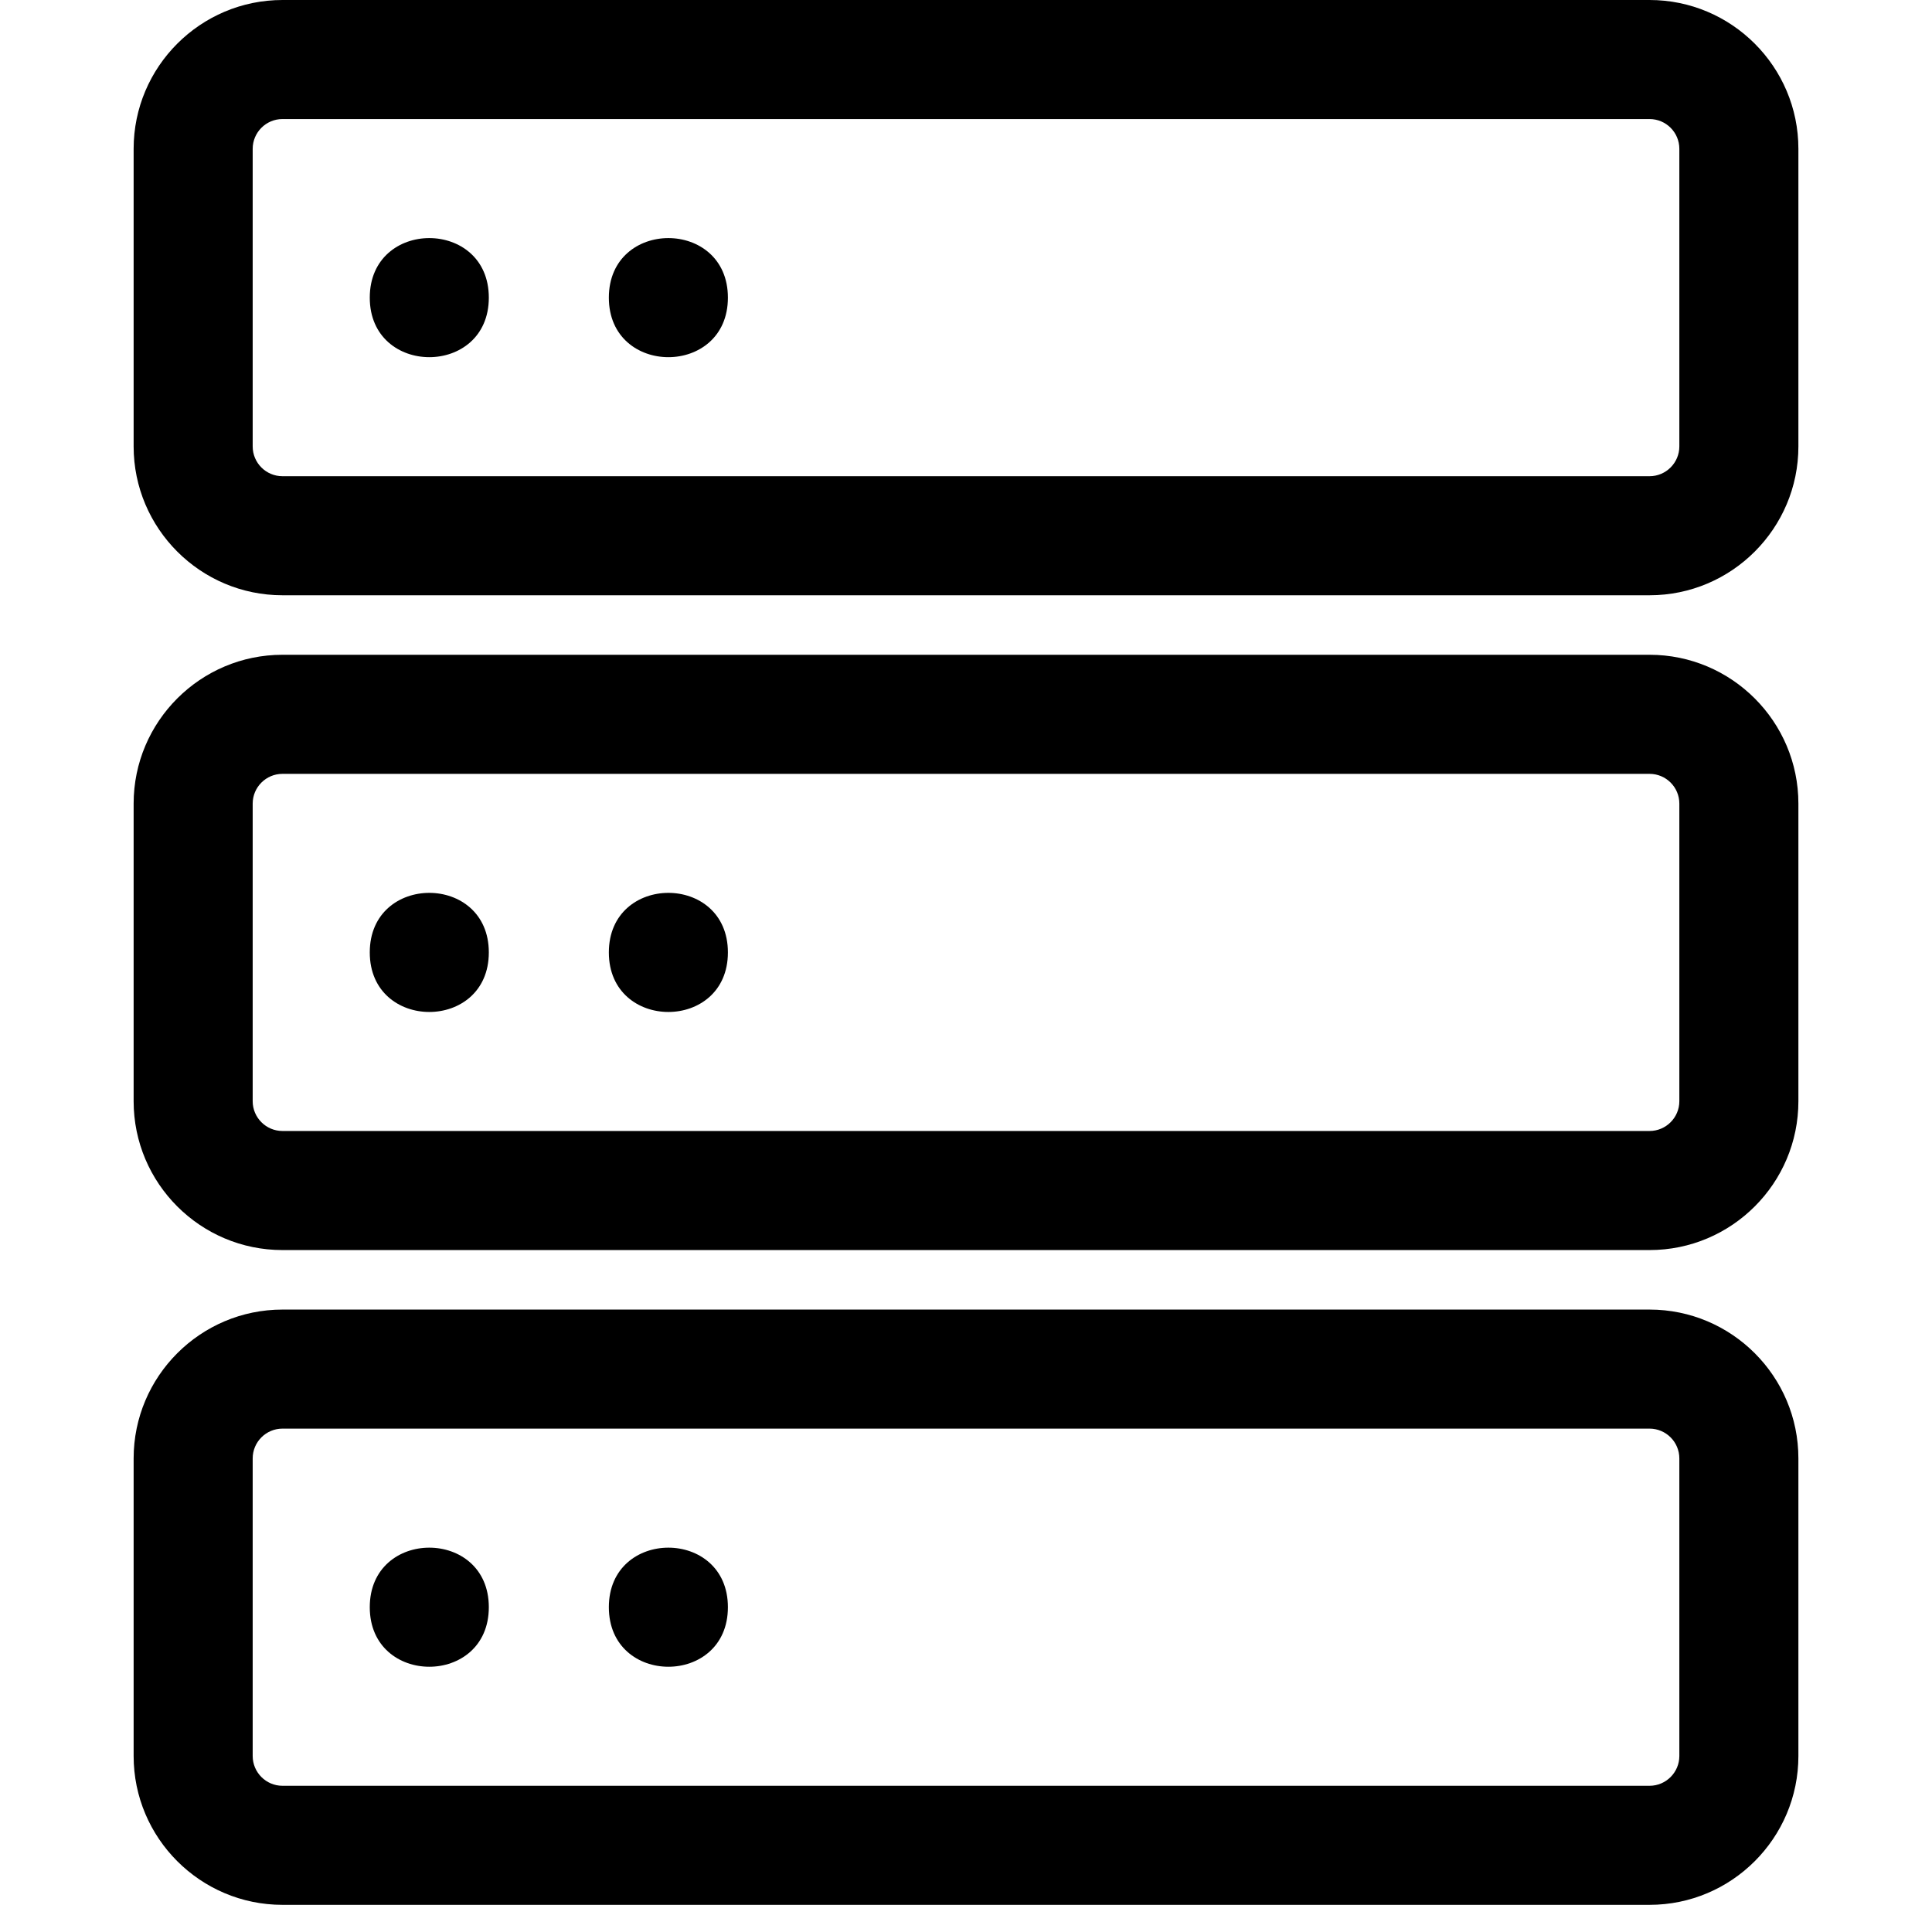 <svg width="71" height="70" viewBox="0 0 71 70" fill="none" xmlns="http://www.w3.org/2000/svg">
<g clip-path="url(#clip0_193_7126)">
<path d="M60.621 45.938H10.38C7.364 45.938 4.911 43.485 4.911 40.469V29.531C4.911 26.515 7.367 24.062 10.38 24.062H60.621C63.637 24.062 66.09 26.518 66.09 29.531V40.469C66.09 43.485 63.637 45.938 60.621 45.938ZM10.38 28.438C9.776 28.438 9.286 28.93 9.286 29.531V40.469C9.286 41.07 9.778 41.562 10.38 41.562H60.621C61.223 41.562 61.715 41.07 61.715 40.469V29.531C61.715 28.927 61.223 28.438 60.621 28.438H10.38Z" fill="black"/>
<path d="M60.621 21.875H10.38C7.364 21.875 4.911 19.419 4.911 16.406V5.469C4.911 2.453 7.367 0 10.38 0H60.621C63.637 0 66.09 2.455 66.09 5.469V16.406C66.09 19.419 63.637 21.875 60.621 21.875ZM10.38 4.375C9.776 4.375 9.286 4.867 9.286 5.469V16.406C9.286 17.011 9.778 17.5 10.38 17.5H60.621C61.223 17.5 61.715 17.008 61.715 16.406V5.469C61.715 4.864 61.223 4.375 60.621 4.375H10.38Z" fill="black"/>
<path d="M60.621 70H10.38C7.364 70 4.911 67.547 4.911 64.531V53.594C4.911 50.578 7.367 48.125 10.38 48.125H60.621C63.637 48.125 66.09 50.578 66.09 53.594V64.531C66.09 67.547 63.637 70 60.621 70ZM10.38 52.5C9.776 52.5 9.286 52.992 9.286 53.594V64.531C9.286 65.133 9.778 65.625 10.38 65.625H60.621C61.223 65.625 61.715 65.133 61.715 64.531V53.594C61.715 52.992 61.223 52.5 60.621 52.5H10.38Z" fill="black"/>
<path d="M17.964 10.938C17.964 13.855 13.589 13.855 13.589 10.938C13.589 8.02 17.964 8.02 17.964 10.938Z" fill="black"/>
<path d="M17.964 35C17.964 37.918 13.589 37.918 13.589 35C13.589 32.082 17.964 32.082 17.964 35Z" fill="black"/>
<path d="M17.964 59.062C17.964 61.98 13.589 61.98 13.589 59.062C13.589 56.145 17.964 56.145 17.964 59.062Z" fill="black"/>
<path d="M26.75 10.938C26.75 13.855 22.375 13.855 22.375 10.938C22.375 8.02 26.75 8.02 26.75 10.938Z" fill="black"/>
<path d="M26.75 35C26.75 37.918 22.375 37.918 22.375 35C22.375 32.082 26.75 32.082 26.75 35Z" fill="black"/>
<path d="M26.75 59.062C26.75 61.98 22.375 61.98 22.375 59.062C22.375 56.145 26.75 56.145 26.75 59.062Z" fill="black"/>
</g>
<defs>
<clipPath id="clip0_193_7126">
<rect width="70" height="70" fill="white" transform="translate(0.5)"/>
</clipPath>
</defs>
</svg>
